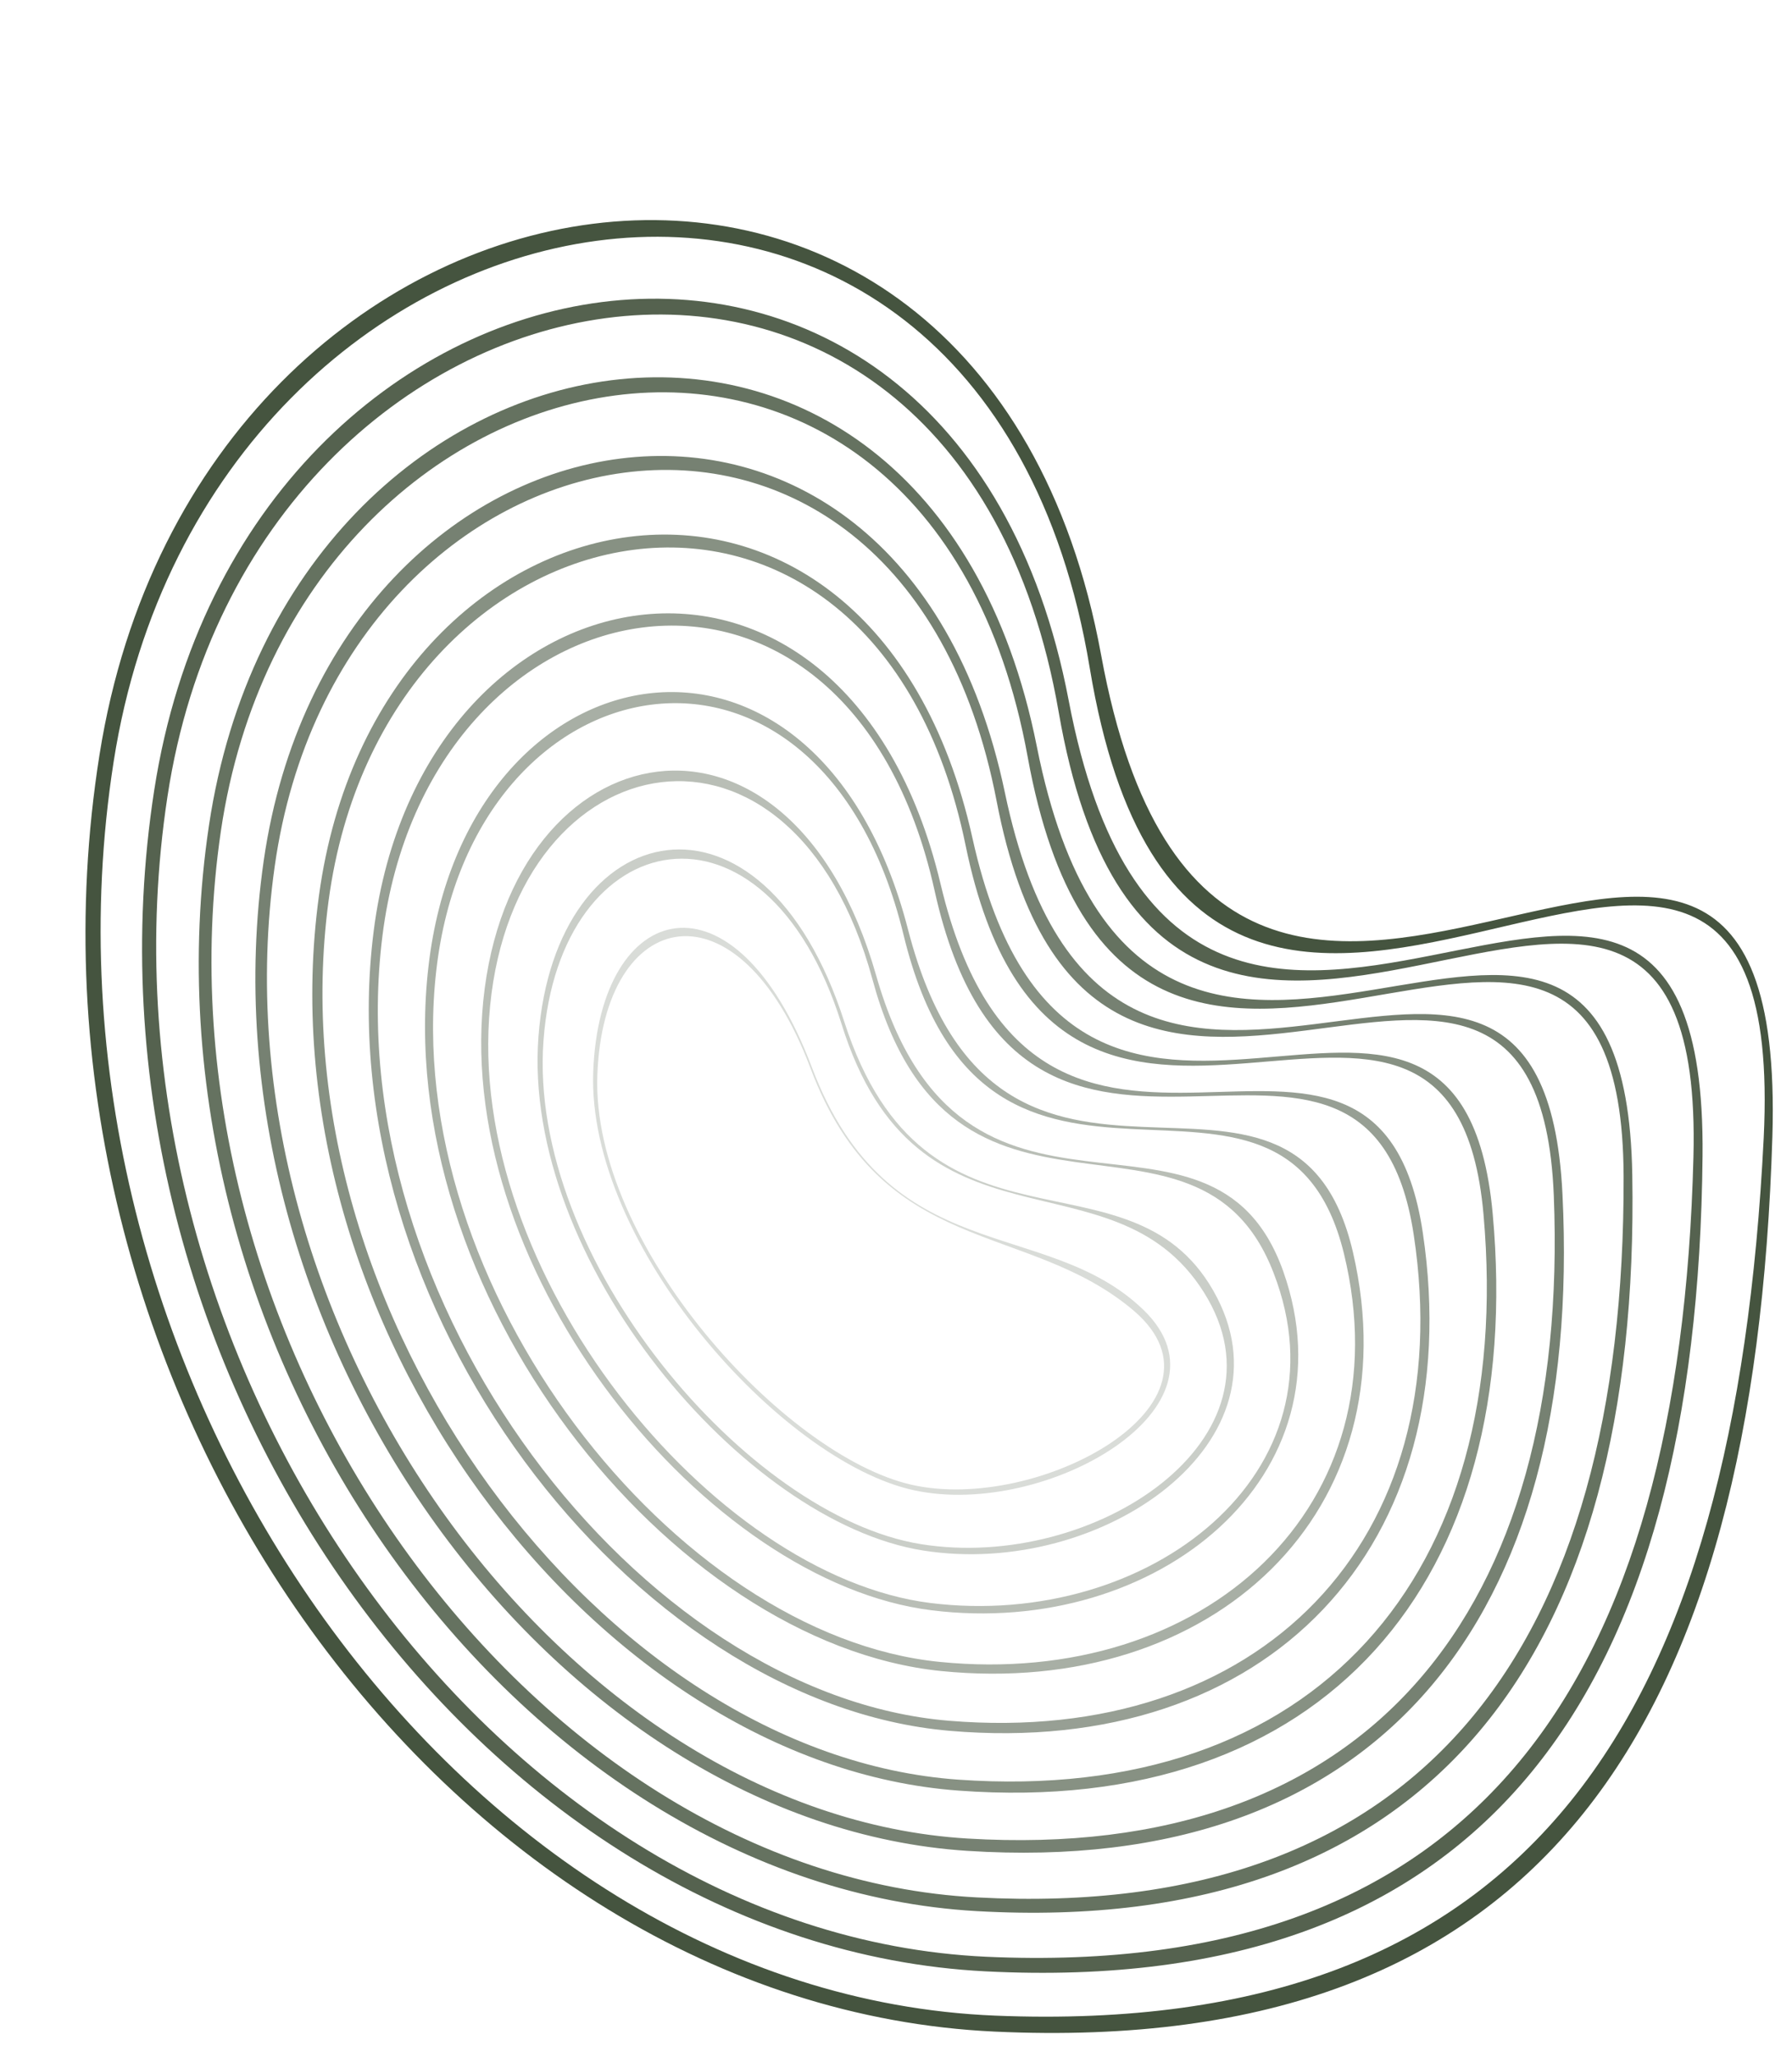 <?xml version="1.0" encoding="UTF-8" standalone="no"?><svg xmlns="http://www.w3.org/2000/svg" xmlns:xlink="http://www.w3.org/1999/xlink" fill="#000000" height="450.7" preserveAspectRatio="xMidYMid meet" version="1" viewBox="-18.7 -48.2 392.7 450.7" width="392.7" zoomAndPan="magnify"><g><g fill="#45543f" id="change1_1"><path d="M199.4,393.4C81.3,388.6-14.6,251.9,6.2,118.7C27-14.6,196.3-45.5,220.1,98.1 c23.8,143.5,153.9-23.2,147.7,103C361.5,327.2,317.6,398.2,199.4,393.4z M222.6,95.3C196.3-48.2,24.9-20.4,3.1,117.2 c-21.8,137.6,75.5,274.1,196.2,279.7c120.6,5.6,166.5-67.7,170.4-196.1S248.9,238.8,222.6,95.3z"/><path d="M197.4,380.5C89.3,375.5-0.7,248.9,18,126.3C36.6,3.7,190.4-24.4,213.3,107.8 c22.9,132.2,142.1-16.9,139.1,97.5C349.5,319.7,305.5,385.4,197.4,380.5z M215.5,105.3C190.3-27.2,34.7-1.6,15.1,124.9 C-4.5,251.4,86.8,378.1,197.3,383.7c110.5,5.6,156-62.3,157.1-178.7C355.5,88.5,240.8,237.8,215.5,105.3z" opacity="0.911"/><path d="M195.4,367.5C97.3,362.4,13.3,245.8,29.7,133.9C46.2,22.1,184.5-3.4,206.5,117.6 c22,121,130.2-10.7,130.6,91.9C337.4,312.1,293.5,372.7,195.4,367.5z M208.5,115.3C184.3-6.2,44.4,17.2,27.1,132.6 C9.8,248,95,364.8,195.3,370.5c100.3,5.7,145.5-56.8,143.7-161.3S232.7,236.9,208.5,115.3z" opacity="0.822"/><path d="M193.3,354.6c-88.1-5.3-166.1-111.8-151.8-213c14.3-101.2,137.1-124,158.2-14.3 c21.1,109.7,118.4-4.4,122.1,86.4C325.4,304.5,281.4,359.9,193.3,354.6z M201.5,125.4C178.3,14.8,54.2,36,39.1,140.3 c-15,104.3,64.1,211.2,154.2,217S328.3,306,323.7,213.4C319.2,120.9,224.6,235.9,201.5,125.4z" opacity="0.733"/><path d="M191.3,341.7c-78-5.5-150.1-102-138-192.5s119.4-110.6,139.6-12.2 c20.2,98.4,106.6,1.9,113.5,80.9C313.4,297,269.3,347.2,191.3,341.7z M194.4,135.4C172.3,35.8,63.9,54.8,51.2,148 c-12.8,93.2,60.3,190.3,140.2,196.1c79.9,5.9,124.4-45.9,117-126.5S216.5,235,194.4,135.4z" opacity="0.644"/><path d="M189.3,328.8c-68-5.6-134.2-92.1-124.2-171.9c10-79.9,101.7-97.1,121-10 c19.3,87.1,94.8,8.1,105,75.4C301.3,289.4,257.3,334.4,189.3,328.8z M187.4,145.4C166.3,56.9,73.7,73.6,63.2,155.7 C52.7,237.9,119.7,325,189.4,331s113.9-40.5,103.7-109.1C282.9,153.3,208.4,234,187.4,145.4z" opacity="0.556"/><path d="M187.2,315.9c-58-5.8-118.2-82.2-110.3-151.4c7.8-69.2,84-83.7,102.4-7.9 c18.4,75.8,82.9,14.4,96.5,69.8C289.3,281.8,245.2,321.7,187.2,315.9z M180.3,155.5c-20-77.6-96.9-63.1-105.1,8 c-8.3,71.1,52.7,148.3,112.3,154.4c59.6,6,103.4-35,90.3-91.7S200.4,233.1,180.3,155.5z" opacity="0.467"/><path d="M185.2,303c-47.9-6-102.2-72.4-96.5-130.8c5.7-58.5,66.3-70.3,83.8-5.8 s71.1,20.6,87.9,64.3C277.3,274.3,233.1,308.9,185.2,303z M173.3,165.5c-19-66.6-80.1-54.3-86.1,5.6c-6,60,48.9,127.4,98.3,133.5 s92.8-29.6,77-74.3C246.6,185.7,192.3,232.1,173.3,165.5z" opacity="0.378"/><path d="M183.1,290.1c-37.9-6.1-86.2-62.5-82.7-110.3c3.5-47.8,48.6-56.9,65.3-3.7 c16.6,53.2,59.3,26.9,79.4,58.8S221.1,296.2,183.1,290.1z M166.3,175.6c-17.9-55.6-63.3-45.6-67,3.3 c-3.7,48.9,45,106.4,84.3,112.6c39.2,6.2,82.3-24.1,63.6-56.9S184.2,231.2,166.3,175.6z" opacity="0.289"/><path d="M181.1,277.1c-27.9-6.3-70.2-52.6-68.9-89.7c1.3-37.1,30.9-43.5,46.7-1.6 c15.8,42,47.4,33.2,70.9,53.2C253.2,259.1,209,283.4,181.1,277.1z M159.2,185.6c-16.9-44.7-46.5-36.8-47.9,1s41.2,85.4,70.3,91.7 s71.8-18.7,50.3-39.5S176.1,230.3,159.2,185.6z" opacity="0.2"/></g></g></svg>